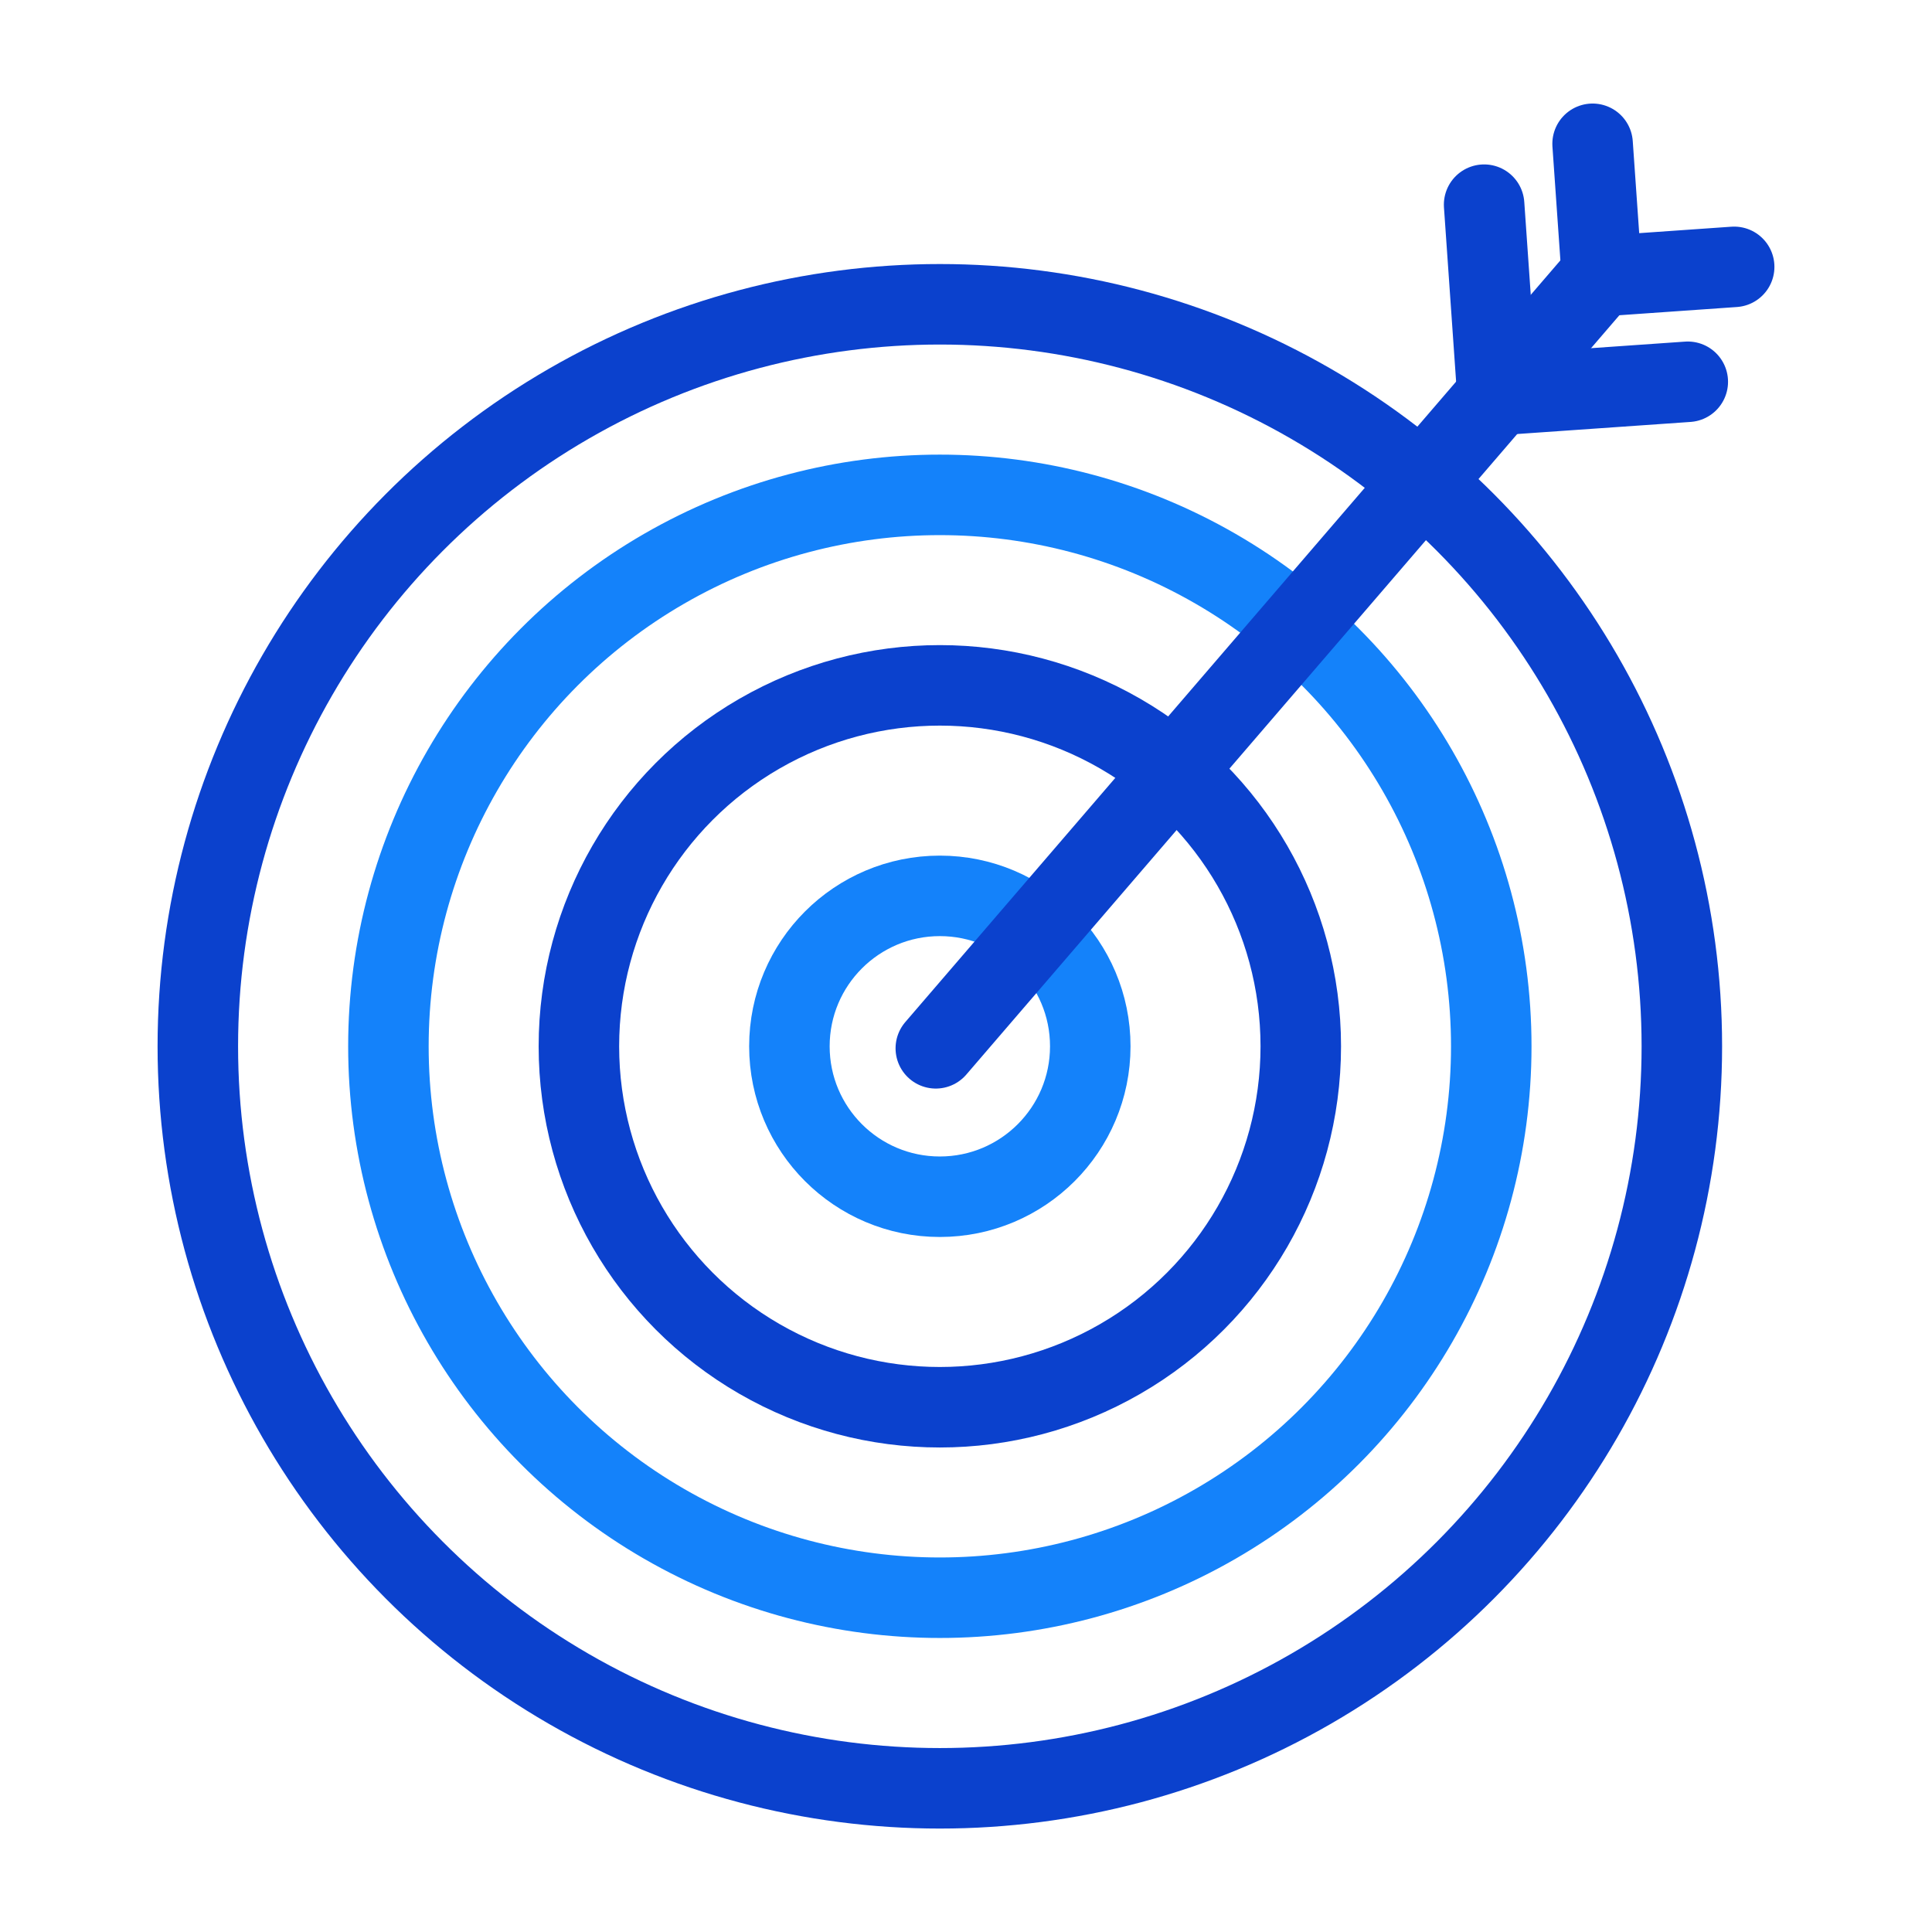 <svg id="Layer_1" data-name="Layer 1" xmlns="http://www.w3.org/2000/svg" viewBox="0 0 192 192"><defs><style>.cls-1,.cls-2,.cls-3{fill:none;}.cls-1{stroke:#0b41cd;}.cls-1,.cls-2{stroke-linecap:round;stroke-linejoin:round;stroke-width:8px;}.cls-2{stroke:#1482fa;}</style></defs><circle class="cls-1" cx="93.4" cy="103.98" r="73.74"/><circle class="cls-2" cx="93.4" cy="103.98" r="54.8"/><circle class="cls-1" cx="93.4" cy="103.98" r="35.87"/><circle class="cls-2" cx="93.4" cy="103.98" r="14.95"/><line class="cls-1" x1="93" y1="104.18" x2="159.43" y2="26.94"/><line class="cls-1" x1="159.19" y1="27.44" x2="158.27" y2="14.29"/><line class="cls-1" x1="159.19" y1="27.44" x2="172.34" y2="26.52"/><line class="cls-1" x1="148.81" y1="39.26" x2="147.49" y2="20.34"/><line class="cls-1" x1="148.81" y1="39.26" x2="167.73" y2="37.94"/><rect class="cls-3" width="192" height="192"/></svg>